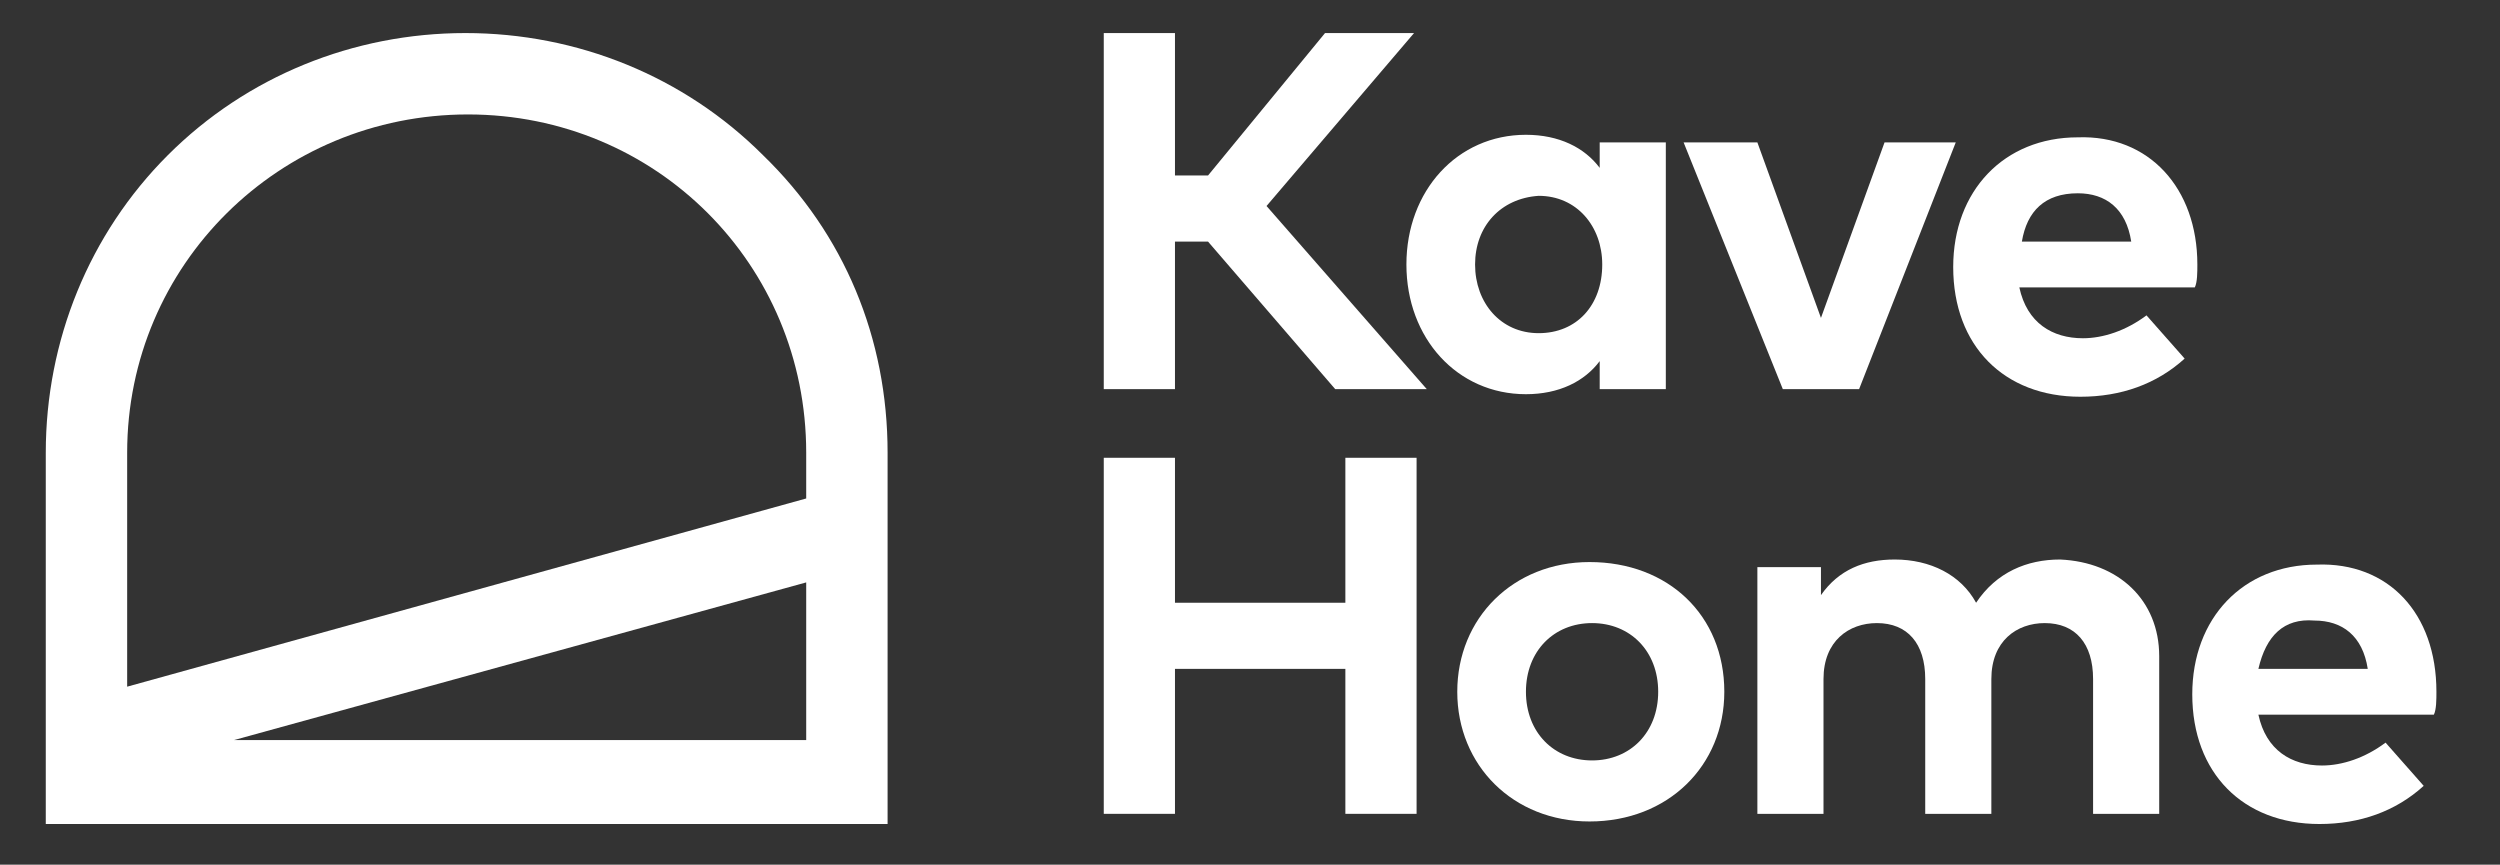 <?xml version="1.0" encoding="utf-8"?>
<!-- Generator: Adobe Illustrator 27.0.1, SVG Export Plug-In . SVG Version: 6.00 Build 0)  -->
<svg version="1.1" id="Capa_1" xmlns="http://www.w3.org/2000/svg" xmlns:xlink="http://www.w3.org/1999/xlink" x="0px" y="0px"
	 width="98.3px" height="34px" viewBox="0 0 98.3 34" style="enable-background:new 0 0 98.3 34;" xml:space="preserve">
<rect x="0" y="0" width="98.3" height="34" fill="#333333" stroke="none"/>
<style type="text/css">
	.st0{fill:#FFFFFF;}
</style>
<g>
	<polygon class="st0" points="46.2,9.5 46.2,15.3 43.4,15.3 43.4,1.3 46.2,1.3 46.2,6.9 47.5,6.9 52.1,1.3 55.6,1.3 49.8,8.1 
		56.1,15.3 52.5,15.3 47.5,9.5 	"/>
	<path class="st0" d="M58,10.4c0,1.5,1,2.7,2.5,2.7S63,12,63,10.4c0-1.5-1-2.7-2.5-2.7C59,7.8,58,8.9,58,10.4 M62.9,15.3v-1.1
		c-0.6,0.8-1.6,1.3-2.9,1.3c-2.7,0-4.7-2.2-4.7-5.1s2-5.1,4.7-5.1c1.3,0,2.3,0.5,2.9,1.3v-1h2.6v9.7C65.5,15.3,62.9,15.3,62.9,15.3z
		"/>
	<polygon class="st0" points="70.1,15.3 66.2,5.6 69.1,5.6 71.6,12.5 74.1,5.6 76.9,5.6 73.1,15.3 	"/>
	<path class="st0" d="M79.5,9.5h4.3c-0.2-1.3-1-1.9-2.1-1.9C80.4,7.6,79.7,8.3,79.5,9.5 M86.4,10.4c0,0.3,0,0.7-0.1,0.9h-6.9
		c0.3,1.4,1.3,2,2.5,2c0.8,0,1.7-0.3,2.5-0.9l1.5,1.7c-1.1,1-2.5,1.5-4.1,1.5c-3,0-5-2-5-5.1c0-3,2-5.1,4.9-5.1
		C84.5,5.3,86.4,7.4,86.4,10.4"/>
	<polygon class="st0" points="52.9,23.7 52.9,18 55.7,18 55.7,32 52.9,32 52.9,26.3 46.2,26.3 46.2,32 43.4,32 43.4,18 46.2,18 
		46.2,23.7 	"/>
	<path class="st0" d="M60,27.2c0,1.6,1.1,2.7,2.6,2.7s2.6-1.1,2.6-2.7s-1.1-2.7-2.6-2.7S60,25.6,60,27.2 M67.8,27.2
		c0,2.9-2.2,5.1-5.3,5.1c-3,0-5.2-2.2-5.2-5.1s2.2-5.1,5.2-5.1C65.6,22.1,67.8,24.2,67.8,27.2"/>
	<path class="st0" d="M84.9,25.8V32h-2.6v-5.3c0-1.4-0.7-2.2-1.9-2.2c-1.1,0-2.1,0.7-2.1,2.2V32h-2.6v-5.3c0-1.4-0.7-2.2-1.9-2.2
		c-1.1,0-2.1,0.7-2.1,2.2V32h-2.6v-9.7h2.5v1.1c0.7-1,1.7-1.4,2.9-1.4c1.4,0,2.6,0.6,3.2,1.7c0.8-1.2,2-1.7,3.3-1.7
		C83.3,22.1,84.9,23.6,84.9,25.8"/>
	<path class="st0" d="M88.8,26.3h4.3c-0.2-1.3-1-1.9-2.1-1.9C89.8,24.3,89.1,25,88.8,26.3 M95.8,27.2c0,0.3,0,0.7-0.1,0.9h-6.9
		c0.3,1.4,1.3,2,2.5,2c0.8,0,1.7-0.3,2.5-0.9l1.5,1.7c-1.1,1-2.5,1.5-4.1,1.5c-3,0-5-2-5-5.1c0-3,2-5.1,4.9-5.1
		C93.9,22.1,95.8,24.1,95.8,27.2"/>
	<path class="st0" d="M31.7,17.8v1.8L5,27v-9.2c0-7.4,6-13.3,13.4-13.3S31.7,10.4,31.7,17.8 M31.7,22.9v6.2H9.2L31.7,22.9z M30,6.1
		C26.9,3,22.7,1.3,18.3,1.3S9.7,3,6.6,6.1s-4.8,7.3-4.8,11.7v14.6h33.1V17.8C34.9,13.3,33.2,9.2,30,6.1"/>
</g>
</svg>
